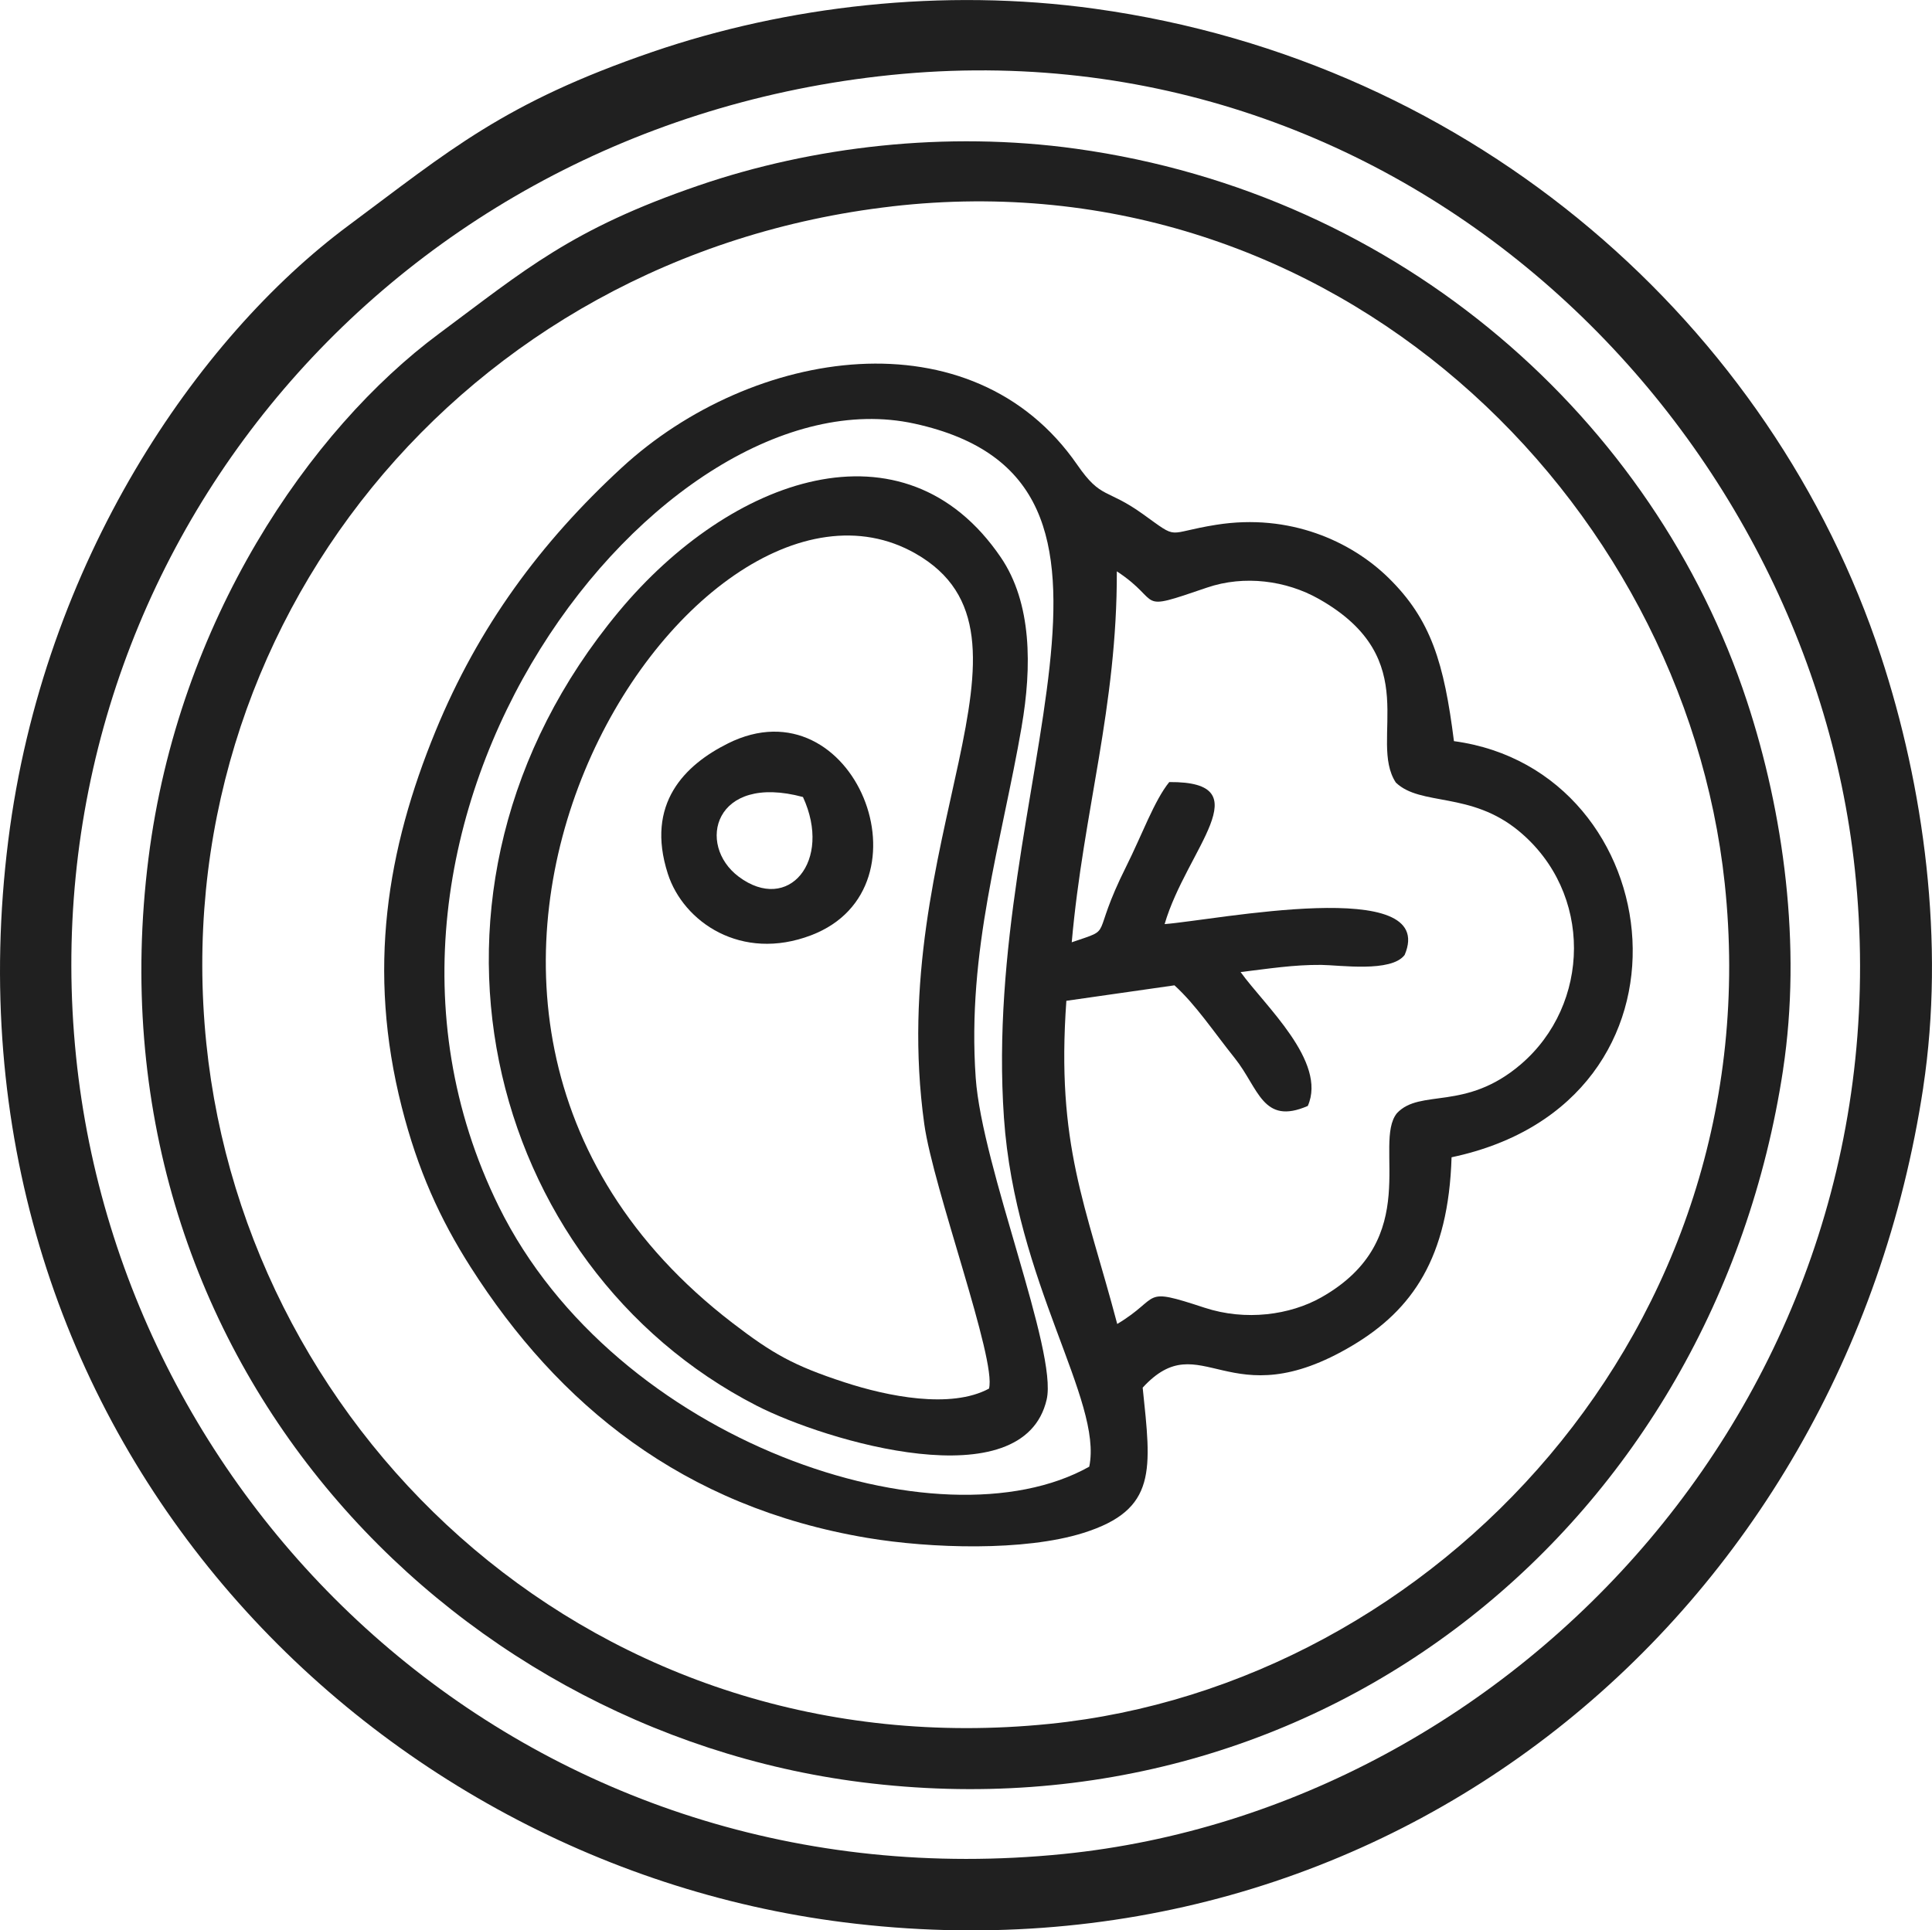 <?xml version="1.0" encoding="UTF-8"?>
<!DOCTYPE svg PUBLIC "-//W3C//DTD SVG 1.1//EN" "http://www.w3.org/Graphics/SVG/1.1/DTD/svg11.dtd">
<!-- Creator: CorelDRAW 2020 (64 Bit) -->
<svg xmlns="http://www.w3.org/2000/svg" xml:space="preserve" width="16.398mm" height="16.388mm" version="1.1" style="shape-rendering:geometricPrecision; text-rendering:geometricPrecision; image-rendering:optimizeQuality; fill-rule:evenodd; clip-rule:evenodd"
viewBox="0 0 528.33 528"
 xmlns:xlink="http://www.w3.org/1999/xlink"
 xmlns:xodm="http://www.corel.com/coreldraw/odm/2003">
 <defs>
  <style type="text/css">
   <![CDATA[
    .fil0 {fill:#202020}
   ]]>
  </style>
 </defs>
 <g id="Camada_x0020_1">
  <path class="fil0" d="M293.08 257.73c3.19,-36 12.43,-64.26 12.33,-101.46 12.89,8.45 4.54,11.33 24.6,4.47 10.3,-3.53 21.77,-1.93 30.61,3.06 29.32,16.54 13.4,38.52 21.09,50.25 6.81,6.52 20.48,2.37 33.63,13.25 20.38,16.86 19.67,47.49 0.5,63.86 -15.11,12.9 -27.44,6.5 -33.84,13.33 -6.69,8.34 7.53,34.44 -20.69,50.38 -8.52,4.81 -20.64,6.52 -31.91,2.82 -17.71,-5.82 -11.57,-2.93 -23.88,4.45 -8.64,-32.75 -16.74,-48.89 -13.91,-88.4l29.56 -4.23c5.88,5.36 10.58,12.52 16.51,19.94 6.54,8.19 7.58,18.44 19.95,13.05 5.36,-12.13 -11.86,-27.52 -18.37,-36.62 7.64,-0.92 14.45,-2.02 22.03,-1.96 4.99,0.04 19.2,2.15 22.83,-2.73 9.32,-21.83 -51.98,-9.46 -65.64,-8.43 5.98,-20.47 26.83,-39.03 1.27,-38.85 -4.09,5.04 -7.43,14.39 -11.77,23.08 -10.13,20.24 -2.96,16.64 -14.91,20.75zm4.79 143.44c-40.65,22.84 -129.53,-6.4 -161.47,-71.17 -52.2,-105.88 44.5,-229.29 113.67,-214.13 72.23,15.83 18.13,98.27 24.47,189.86 3.13,45.13 27.1,77.32 23.33,95.44zm99.09 -84.63c71.48,-15.1 60.17,-105.79 0.64,-113.82 -2.7,-21.36 -6.24,-33.23 -17.87,-44.64 -10.19,-10 -27.01,-17.73 -47.08,-14.55 -14.21,2.25 -9.92,4.39 -20.17,-2.96 -9.92,-7.1 -11.32,-3.92 -17.89,-13.44 -28.71,-41.57 -88.83,-32.15 -124.56,0.78 -22.18,20.44 -39.17,43.46 -50.91,72.03 -13.31,32.39 -18.8,65.35 -9.25,102.89 4.38,17.22 10.41,30.54 18.84,43.77 23.9,37.5 57.98,65.59 108.52,74.06 17.32,2.9 42.92,3.69 59,-1.36 20.34,-6.39 18.58,-17.31 16.25,-39.75 16.12,-17.51 23.3,8.8 57.41,-11.55 16.33,-9.74 26.22,-23.98 27.06,-51.46z"/>
  <path class="fil0" d="M243.88 56.45c120.96,-13.93 216.55,79.91 227.77,185.19 12.94,121.32 -79.11,219.21 -184.72,229.89 -123.2,12.45 -219.44,-77.88 -230.51,-186.18 -11.62,-113.67 69.9,-215.36 187.45,-228.89zm243.73 236.07c5.12,-33.8 0.17,-70.2 -9.9,-100.77 -25.28,-76.76 -94.29,-138.7 -183.46,-151.07 -35.59,-4.94 -72.06,-0.62 -103.22,10.06 -34.85,11.94 -47.51,23.09 -71,40.54 -35.3,26.22 -71.27,78.49 -79.44,143.59 -17.02,135.62 81.1,238.21 195,252.61 126.73,16.01 233.29,-71.34 252.03,-194.95z"/>
  <path class="fil0" d="M270.45 379.82c-10.45,5.64 -27.8,2.1 -39.45,-1.71 -14.07,-4.59 -19.78,-7.88 -30.68,-16.24 -113.5,-87.13 -11.03,-245.35 50.07,-210.45 39.02,22.29 -8.46,77.86 2.36,156.01 2.45,17.68 19.86,64.58 17.7,72.39zm8.93 -181.08c2.82,-16.32 2.83,-33.8 -5.72,-46.33 -26.43,-38.77 -73.83,-21.97 -104.47,14.91 -63.47,76.4 -36.36,179.14 37.69,217.15 19.02,9.76 73.01,25.87 79.35,-1.69 3.03,-13.18 -17.69,-63.41 -19.41,-87.98 -2.44,-34.81 7.07,-64.2 12.57,-96.06z"/>
  <path class="fil0" d="M219.58 218c8.09,17.54 -3.98,31.95 -17.56,21.8 -11.64,-8.71 -6.78,-28.36 17.56,-21.8zm-20.52 -14.65c-11.73,5.85 -22.62,16.43 -16.43,35.65 4.25,13.2 20.11,24.1 39.2,16.81 34.12,-13.03 11.71,-69.67 -22.78,-52.46z"/>
  <path class="fil0" d="M240.4 20.86c141.71,-16.32 253.68,93.61 266.83,216.94 15.16,142.13 -92.67,256.8 -216.4,269.31 -144.32,14.59 -257.06,-91.23 -270.03,-218.11 -13.61,-133.17 81.89,-252.29 219.59,-268.14zm285.53 276.55c6,-39.6 0.2,-82.23 -11.6,-118.05 -29.62,-89.92 -110.46,-162.48 -214.92,-176.97 -41.7,-5.79 -84.41,-0.72 -120.92,11.78 -40.82,13.99 -55.66,27.05 -83.17,47.49 -41.35,30.71 -83.49,91.95 -93.06,168.21 -19.93,158.88 95.01,279.06 228.44,295.92 148.46,18.76 273.28,-83.57 295.24,-228.37z"/>
 </g>
</svg>
